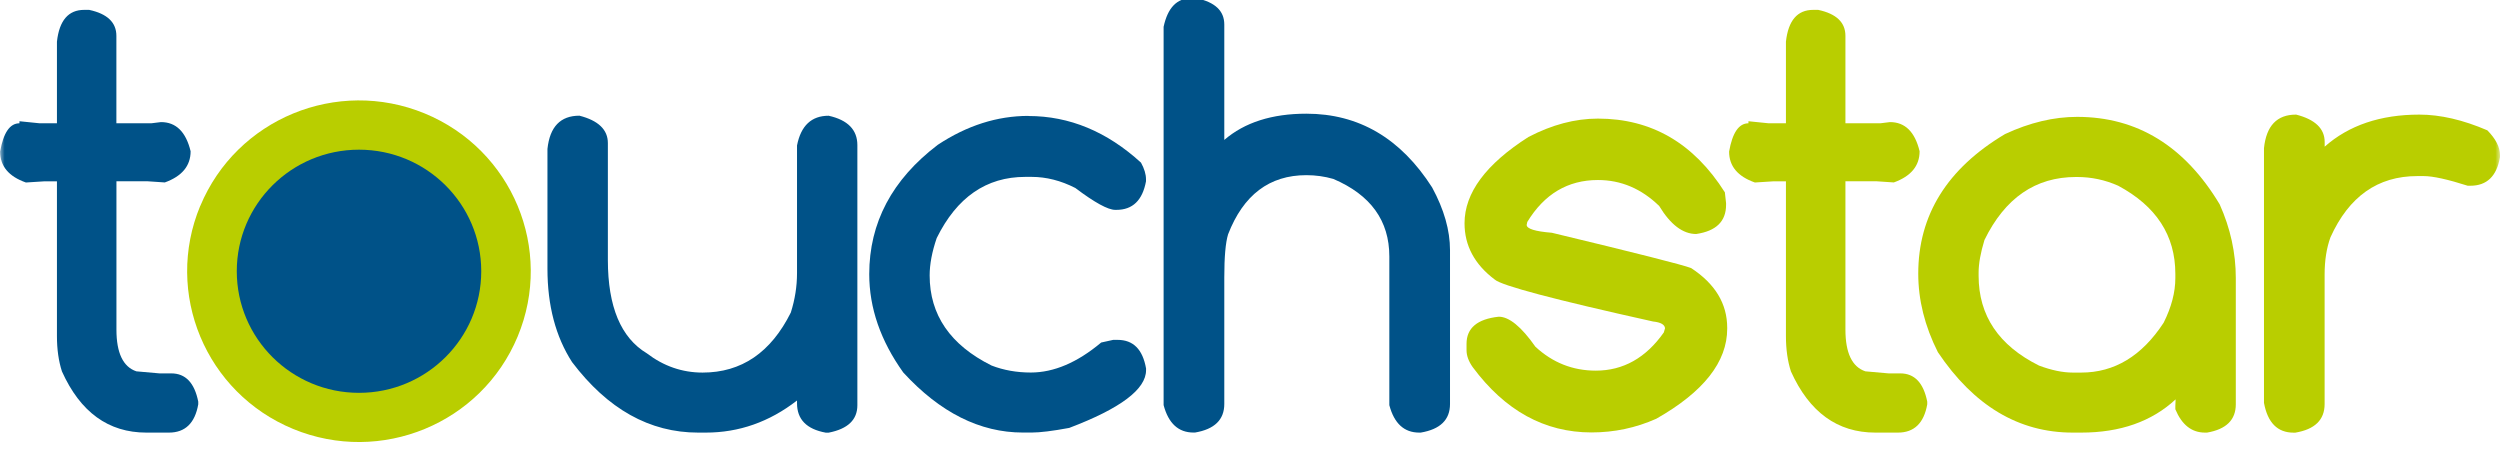 <svg width="273" height="51" viewBox="0 0 273 51" fill="none" xmlns="http://www.w3.org/2000/svg">
<g clip-path="url(#clip0_1222_20)">
<mask id="mask0_1222_20" style="mask-type:luminance" maskUnits="userSpaceOnUse" x="0" y="-11" width="273" height="89">
<path d="M273 -10.625H0V77.917H273V-10.625Z" fill="white"/>
</mask>
<g mask="url(#mask0_1222_20)">
<path d="M9.188 1.078H9.733C11.715 1.501 12.709 2.449 12.709 3.914V13.463H16.519L17.578 13.333C19.223 13.333 20.3 14.392 20.815 16.516C20.815 18.11 19.874 19.246 17.998 19.923L16.075 19.793H12.715V35.997C12.715 38.544 13.443 40.062 14.892 40.55L17.419 40.774H18.702C20.259 40.774 21.241 41.804 21.649 43.863V44.151C21.288 46.21 20.217 47.24 18.448 47.24H15.981C11.839 47.24 8.768 45.01 6.763 40.556C6.402 39.432 6.218 38.15 6.218 36.703V19.799H4.875L2.828 19.929C0.952 19.27 0.012 18.146 0.012 16.551C0.373 14.492 1.077 13.463 2.124 13.463V13.239L4.331 13.463H6.218V4.549C6.473 2.237 7.467 1.078 9.194 1.078" fill="#005288"/>
<path d="M87.028 43.739C84.016 46.075 80.697 47.24 77.07 47.24H76.236C70.941 47.24 66.355 44.675 62.468 39.538C60.675 36.755 59.782 33.361 59.782 29.348V16.263C60.036 13.845 61.202 12.633 63.273 12.633C65.343 13.162 66.379 14.162 66.379 15.627V28.395C66.379 33.49 67.799 36.885 70.639 38.585C72.473 39.986 74.502 40.686 76.721 40.686C80.969 40.686 84.182 38.497 86.359 34.126C86.809 32.702 87.034 31.272 87.034 29.831V15.886C87.46 13.721 88.614 12.639 90.489 12.639C92.584 13.104 93.625 14.18 93.625 15.851V44.251C93.625 45.846 92.578 46.84 90.489 47.246H90.17C88.075 46.863 87.034 45.793 87.034 44.033V43.745L87.028 43.739Z" fill="#005288"/>
<path d="M112.304 12.668C116.783 12.668 120.883 14.368 124.599 17.763C124.96 18.422 125.143 19.028 125.143 19.575V19.799C124.758 21.882 123.682 22.917 121.912 22.917H121.782C120.995 22.917 119.54 22.123 117.428 20.529C115.848 19.722 114.256 19.316 112.659 19.316H111.955C107.707 19.316 104.482 21.546 102.287 26C101.772 27.506 101.518 28.866 101.518 30.078C101.518 34.384 103.766 37.667 108.275 39.915C109.6 40.427 111.026 40.68 112.564 40.68C115.085 40.68 117.647 39.585 120.25 37.403L121.563 37.114H122.043C123.753 37.114 124.782 38.156 125.149 40.233V40.427C125.149 42.509 122.35 44.61 116.759 46.728C114.925 47.069 113.558 47.234 112.659 47.234H111.7C107.003 47.234 102.648 45.045 98.636 40.674C96.163 37.214 94.921 33.637 94.921 29.942C94.921 24.317 97.418 19.605 102.411 15.81C105.594 13.709 108.89 12.656 112.304 12.656" fill="#005288"/>
<path d="M130.077 -0.193H130.651C132.681 0.23 133.693 1.189 133.693 2.672V15.28C135.911 13.368 138.899 12.415 142.656 12.415C148.378 12.415 152.951 15.098 156.389 20.47C157.69 22.87 158.341 25.147 158.341 27.312V44.122C158.341 45.84 157.276 46.881 155.14 47.24H154.981C153.336 47.24 152.247 46.246 151.715 44.245V28.006C151.715 24.1 149.679 21.282 145.603 19.54C144.644 19.264 143.662 19.128 142.656 19.128C138.621 19.128 135.775 21.282 134.107 25.588C133.829 26.5 133.693 28.071 133.693 30.301V44.116C133.693 45.834 132.622 46.875 130.492 47.234H130.332C128.687 47.234 127.598 46.24 127.066 44.239V2.925C127.516 0.842 128.515 -0.193 130.077 -0.193Z" fill="#005288"/>
<path d="M181.824 35.873C181.801 35.449 181.363 35.196 180.511 35.108C169.707 32.708 163.95 31.184 163.223 30.525C161.022 28.872 159.927 26.818 159.927 24.382C159.927 21.07 162.252 17.928 166.909 14.957C169.471 13.621 171.997 12.951 174.494 12.951C180.339 12.951 184.96 15.634 188.356 21.005L188.487 22.182V22.37C188.487 24.177 187.398 25.236 185.221 25.553C183.771 25.553 182.422 24.535 181.185 22.494C179.245 20.605 177.014 19.658 174.494 19.658C171.204 19.658 168.636 21.188 166.778 24.241L166.713 24.559C166.713 24.983 167.63 25.271 169.465 25.418C178.641 27.624 183.712 28.907 184.67 29.272C187.297 30.99 188.611 33.167 188.611 35.797V35.891C188.611 39.521 186.031 42.798 180.866 45.728C178.624 46.728 176.269 47.222 173.79 47.222C168.666 47.222 164.347 44.845 160.82 40.092C160.371 39.456 160.146 38.838 160.146 38.244V37.544C160.146 35.826 161.317 34.837 163.666 34.584C164.796 34.584 166.134 35.679 167.666 37.862C169.547 39.603 171.743 40.474 174.263 40.474C177.251 40.474 179.73 39.085 181.688 36.303L181.819 35.855L181.824 35.873Z" fill="#B9CE00"/>
<path d="M198.001 1.078H198.545C200.533 1.501 201.521 2.449 201.521 3.914V13.463H205.331L206.384 13.333C208.029 13.333 209.106 14.392 209.621 16.516C209.621 18.11 208.68 19.246 206.805 19.923L204.882 19.793H201.521V35.997C201.521 38.544 202.249 40.062 203.698 40.55L206.231 40.774H207.509C209.065 40.774 210.047 41.804 210.455 43.863V44.151C210.094 46.21 209.023 47.24 207.254 47.24H204.787C200.645 47.24 197.575 45.01 195.569 40.556C195.208 39.432 195.024 38.15 195.024 36.703V19.799H193.681L191.634 19.929C189.759 19.27 188.818 18.146 188.818 16.551C189.179 14.492 189.883 13.463 190.93 13.463V13.239L193.137 13.463H195.024V4.549C195.279 2.237 196.273 1.078 198.001 1.078Z" fill="#B9CE00"/>
<path d="M237.577 43.61C234.974 46.028 231.536 47.24 227.27 47.24H226.341C220.448 47.24 215.543 44.31 211.615 38.456C210.183 35.614 209.473 32.755 209.473 29.889C209.473 23.482 212.632 18.399 218.951 14.639C221.644 13.386 224.265 12.762 226.826 12.762C233.376 12.762 238.565 15.945 242.387 22.311C243.559 24.924 244.15 27.606 244.15 30.366V44.151C244.15 45.851 243.103 46.881 241.009 47.24H240.784C239.334 47.24 238.257 46.393 237.547 44.692V44.339L237.577 43.61ZM216.064 29.76V30.113C216.064 34.467 218.265 37.732 222.661 39.921C224.028 40.433 225.253 40.686 226.341 40.686H227.27C230.897 40.686 233.897 38.873 236.269 35.243C237.121 33.543 237.547 31.919 237.547 30.372V29.895C237.547 25.712 235.465 22.511 231.305 20.281C229.874 19.646 228.383 19.328 226.821 19.328H226.69C222.271 19.328 218.946 21.623 216.703 26.206C216.277 27.606 216.064 28.795 216.064 29.772" fill="#B9CE00"/>
<path d="M250.718 12.509C252.806 13.039 253.854 14.039 253.854 15.504V16.016C256.498 13.68 259.948 12.515 264.196 12.515C266.48 12.515 268.953 13.086 271.621 14.233C272.538 15.169 273 16.069 273 16.94V17.163C272.639 19.246 271.562 20.282 269.764 20.282H269.474C267.273 19.581 265.675 19.228 264.669 19.228H263.965C259.652 19.228 256.498 21.458 254.487 25.912C254.061 27.077 253.848 28.436 253.848 29.989V44.127C253.848 45.846 252.783 46.887 250.647 47.246H250.458C248.706 47.246 247.629 46.163 247.227 43.998V16.175C247.481 13.733 248.647 12.515 250.718 12.515" fill="#B9CE00"/>
</g>
<path d="M21.874 22.482C25.838 12.968 36.807 8.45 46.375 12.386C55.948 16.328 60.492 27.236 56.528 36.75C52.563 46.263 41.594 50.788 32.021 46.846C22.454 42.904 17.904 31.996 21.868 22.476" fill="#B9CE00"/>
<path d="M39.204 16.345C46.576 16.345 52.552 22.288 52.552 29.619C52.552 36.949 46.576 42.898 39.204 42.898C31.832 42.898 25.856 36.955 25.856 29.619C25.856 22.282 31.832 16.345 39.204 16.345Z" fill="#005288"/>
</g>
<defs>
<clipPath id="clip0_1222_20">
<rect width="273" height="51" fill="white"/>
</clipPath>
</defs>
</svg>

